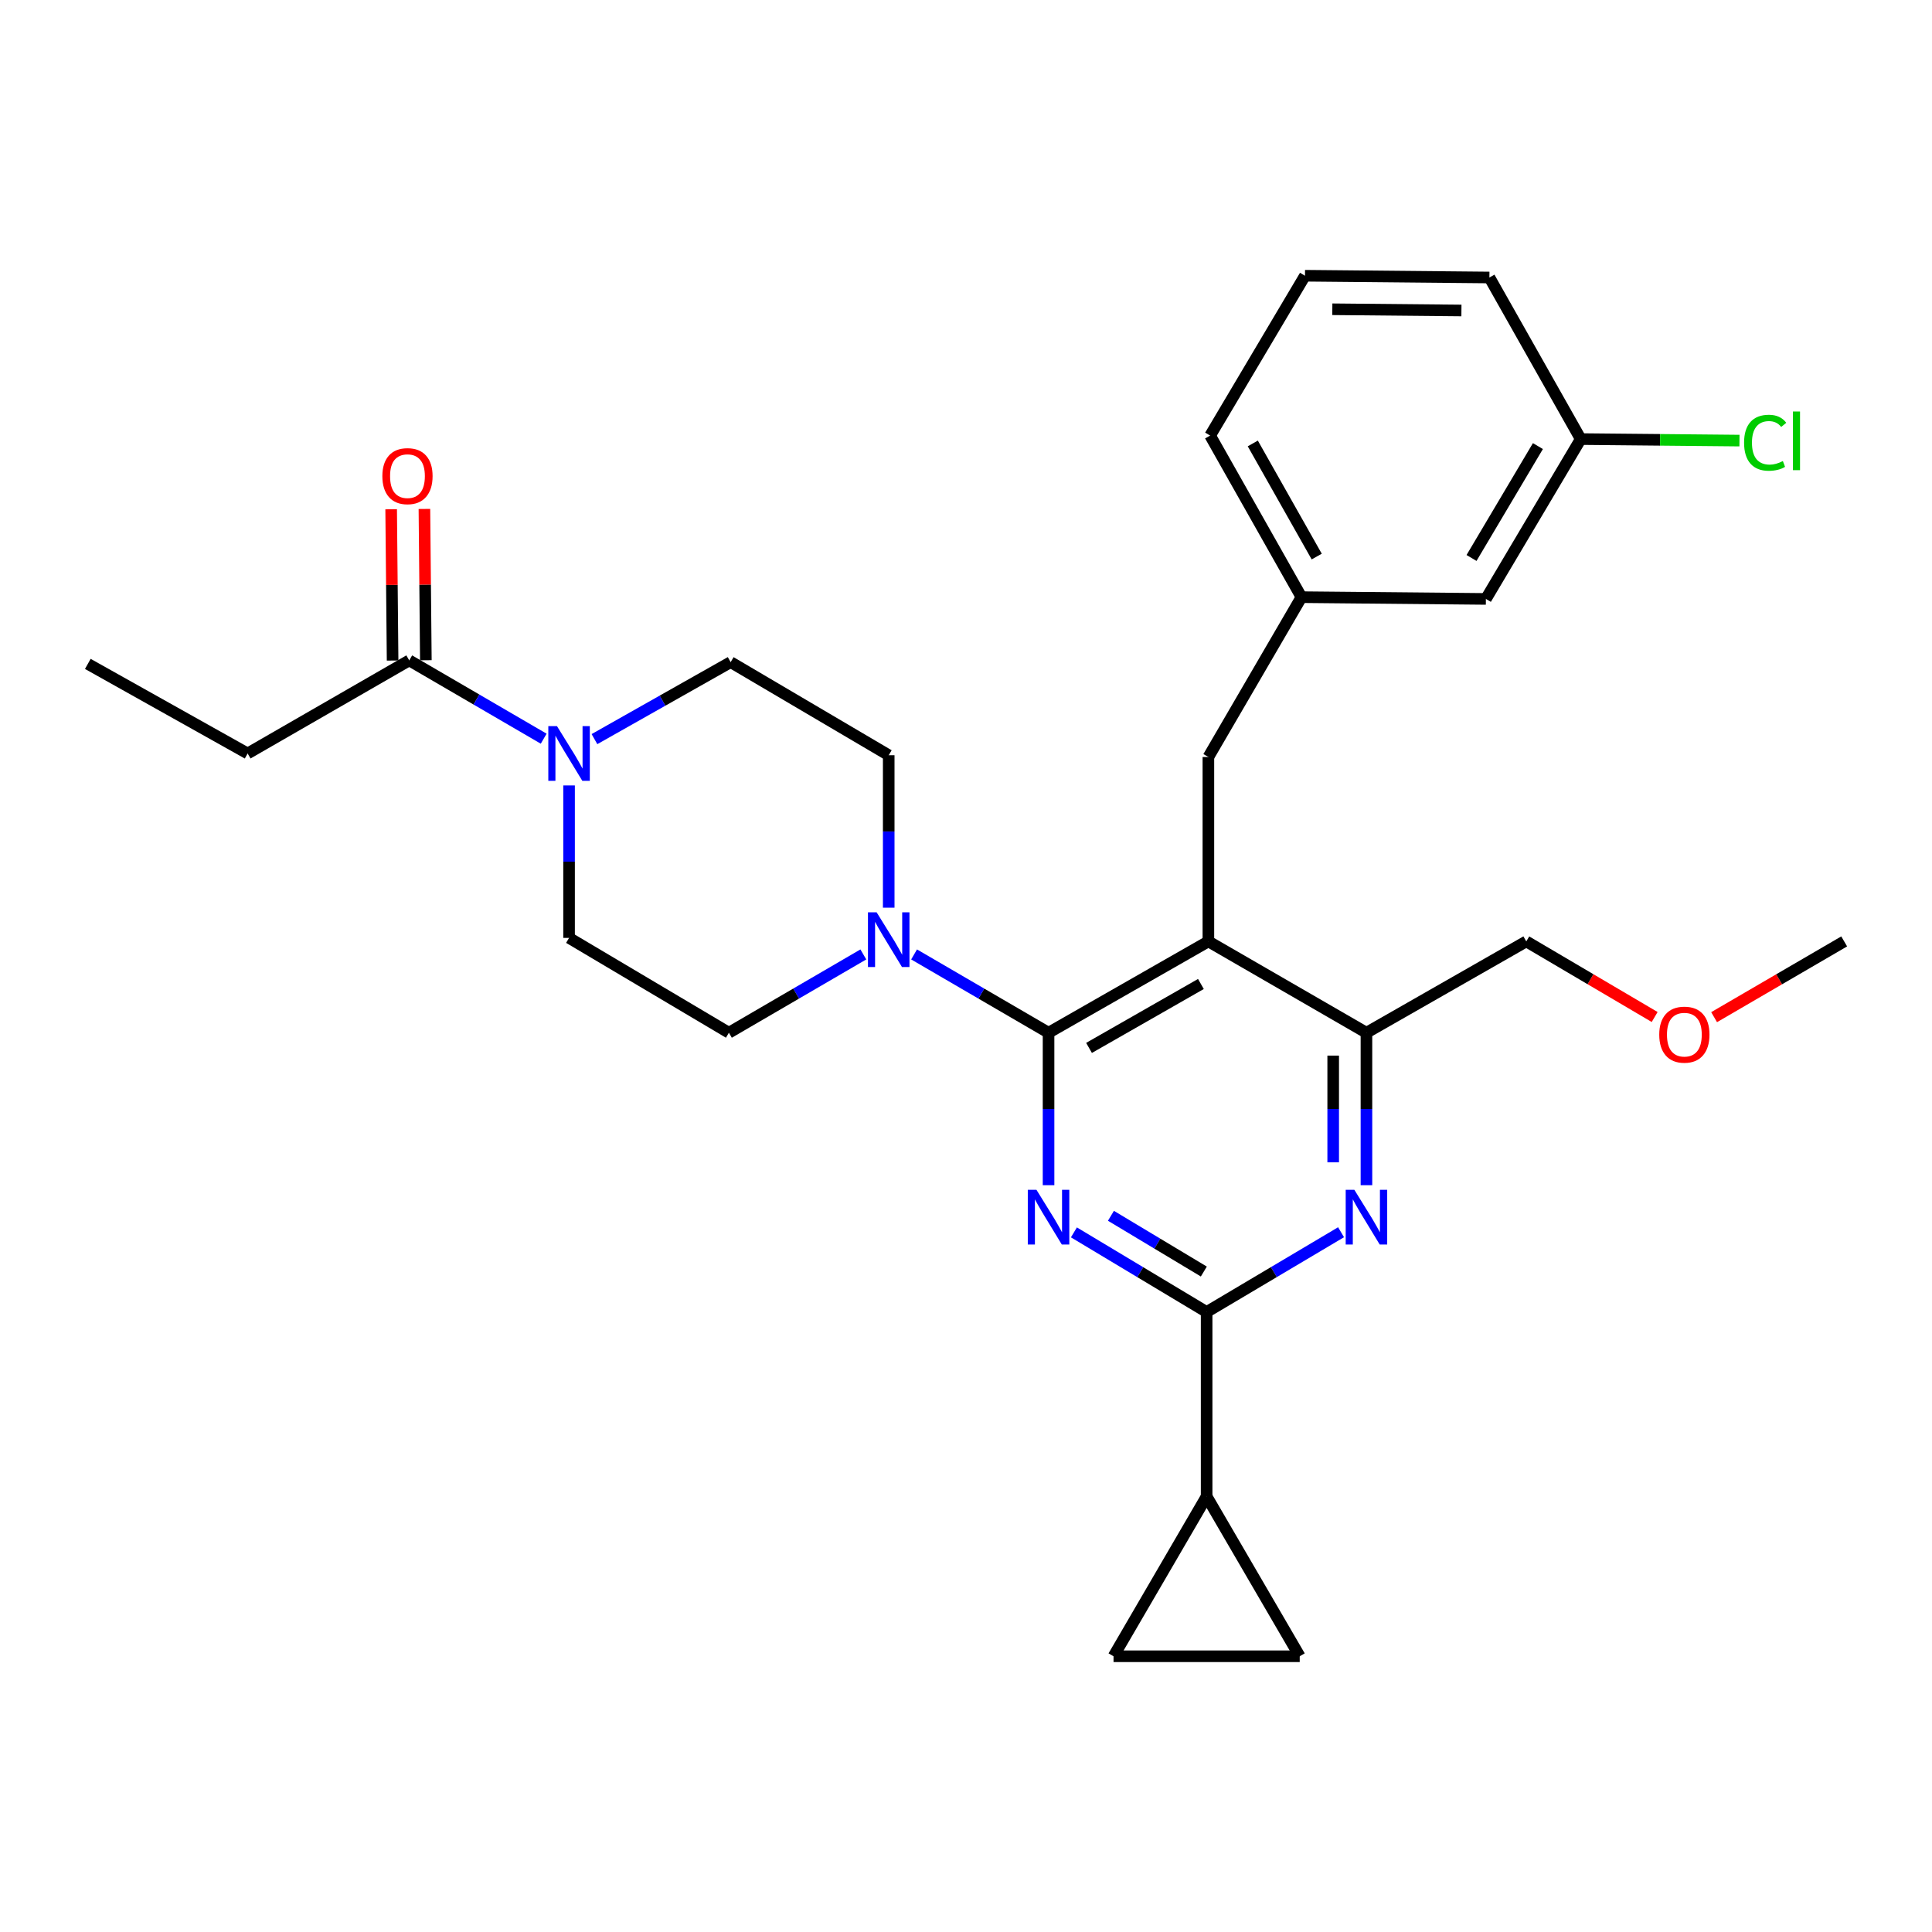 <?xml version='1.0' encoding='iso-8859-1'?>
<svg version='1.1' baseProfile='full'
              xmlns='http://www.w3.org/2000/svg'
                      xmlns:rdkit='http://www.rdkit.org/xml'
                      xmlns:xlink='http://www.w3.org/1999/xlink'
                  xml:space='preserve'
width='1000px' height='1000px' viewBox='0 0 1000 1000'>
<!-- END OF HEADER -->
<rect style='opacity:1.0;fill:#FFFFFF;stroke:none' width='1000' height='1000' x='0' y='0'> </rect>
<path class='bond-0' d='M 220.421,341.734 L 220.049,302.583' style='fill:none;fill-rule:evenodd;stroke:#000000;stroke-width:6px;stroke-linecap:butt;stroke-linejoin:miter;stroke-opacity:1' />
<path class='bond-0' d='M 220.049,302.583 L 219.676,263.431' style='fill:none;fill-rule:evenodd;stroke:#FF0000;stroke-width:6px;stroke-linecap:butt;stroke-linejoin:miter;stroke-opacity:1' />
<path class='bond-0' d='M 203.208,341.898 L 202.836,302.746' style='fill:none;fill-rule:evenodd;stroke:#000000;stroke-width:6px;stroke-linecap:butt;stroke-linejoin:miter;stroke-opacity:1' />
<path class='bond-0' d='M 202.836,302.746 L 202.463,263.595' style='fill:none;fill-rule:evenodd;stroke:#FF0000;stroke-width:6px;stroke-linecap:butt;stroke-linejoin:miter;stroke-opacity:1' />
<path class='bond-1' d='M 211.815,341.816 L 128.176,389.995' style='fill:none;fill-rule:evenodd;stroke:#000000;stroke-width:6px;stroke-linecap:butt;stroke-linejoin:miter;stroke-opacity:1' />
<path class='bond-2' d='M 211.815,341.816 L 246.614,362.082' style='fill:none;fill-rule:evenodd;stroke:#000000;stroke-width:6px;stroke-linecap:butt;stroke-linejoin:miter;stroke-opacity:1' />
<path class='bond-2' d='M 246.614,362.082 L 281.412,382.347' style='fill:none;fill-rule:evenodd;stroke:#0000FF;stroke-width:6px;stroke-linecap:butt;stroke-linejoin:miter;stroke-opacity:1' />
<path class='bond-3' d='M 307.687,382.568 L 342.936,362.646' style='fill:none;fill-rule:evenodd;stroke:#0000FF;stroke-width:6px;stroke-linecap:butt;stroke-linejoin:miter;stroke-opacity:1' />
<path class='bond-3' d='M 342.936,362.646 L 378.185,342.725' style='fill:none;fill-rule:evenodd;stroke:#000000;stroke-width:6px;stroke-linecap:butt;stroke-linejoin:miter;stroke-opacity:1' />
<path class='bond-4' d='M 294.546,406.542 L 294.546,445.998' style='fill:none;fill-rule:evenodd;stroke:#0000FF;stroke-width:6px;stroke-linecap:butt;stroke-linejoin:miter;stroke-opacity:1' />
<path class='bond-4' d='M 294.546,445.998 L 294.546,485.454' style='fill:none;fill-rule:evenodd;stroke:#000000;stroke-width:6px;stroke-linecap:butt;stroke-linejoin:miter;stroke-opacity:1' />
<path class='bond-5' d='M 128.176,389.995 L 45.455,343.633' style='fill:none;fill-rule:evenodd;stroke:#000000;stroke-width:6px;stroke-linecap:butt;stroke-linejoin:miter;stroke-opacity:1' />
<path class='bond-6' d='M 625.459,391.822 L 673.638,309.091' style='fill:none;fill-rule:evenodd;stroke:#000000;stroke-width:6px;stroke-linecap:butt;stroke-linejoin:miter;stroke-opacity:1' />
<path class='bond-7' d='M 625.459,391.822 L 625.459,487.271' style='fill:none;fill-rule:evenodd;stroke:#000000;stroke-width:6px;stroke-linecap:butt;stroke-linejoin:miter;stroke-opacity:1' />
<path class='bond-8' d='M 625.459,487.271 L 707.271,534.542' style='fill:none;fill-rule:evenodd;stroke:#000000;stroke-width:6px;stroke-linecap:butt;stroke-linejoin:miter;stroke-opacity:1' />
<path class='bond-9' d='M 625.459,487.271 L 542.728,534.542' style='fill:none;fill-rule:evenodd;stroke:#000000;stroke-width:6px;stroke-linecap:butt;stroke-linejoin:miter;stroke-opacity:1' />
<path class='bond-9' d='M 621.589,509.308 L 563.678,542.397' style='fill:none;fill-rule:evenodd;stroke:#000000;stroke-width:6px;stroke-linecap:butt;stroke-linejoin:miter;stroke-opacity:1' />
<path class='bond-10' d='M 707.271,613.455 L 707.271,573.998' style='fill:none;fill-rule:evenodd;stroke:#0000FF;stroke-width:6px;stroke-linecap:butt;stroke-linejoin:miter;stroke-opacity:1' />
<path class='bond-10' d='M 707.271,573.998 L 707.271,534.542' style='fill:none;fill-rule:evenodd;stroke:#000000;stroke-width:6px;stroke-linecap:butt;stroke-linejoin:miter;stroke-opacity:1' />
<path class='bond-10' d='M 690.058,601.618 L 690.058,573.998' style='fill:none;fill-rule:evenodd;stroke:#0000FF;stroke-width:6px;stroke-linecap:butt;stroke-linejoin:miter;stroke-opacity:1' />
<path class='bond-10' d='M 690.058,573.998 L 690.058,546.379' style='fill:none;fill-rule:evenodd;stroke:#000000;stroke-width:6px;stroke-linecap:butt;stroke-linejoin:miter;stroke-opacity:1' />
<path class='bond-11' d='M 694.127,637.802 L 659.338,658.445' style='fill:none;fill-rule:evenodd;stroke:#0000FF;stroke-width:6px;stroke-linecap:butt;stroke-linejoin:miter;stroke-opacity:1' />
<path class='bond-11' d='M 659.338,658.445 L 624.55,679.089' style='fill:none;fill-rule:evenodd;stroke:#000000;stroke-width:6px;stroke-linecap:butt;stroke-linejoin:miter;stroke-opacity:1' />
<path class='bond-12' d='M 707.271,534.542 L 790.002,487.271' style='fill:none;fill-rule:evenodd;stroke:#000000;stroke-width:6px;stroke-linecap:butt;stroke-linejoin:miter;stroke-opacity:1' />
<path class='bond-13' d='M 542.728,534.542 L 542.728,573.998' style='fill:none;fill-rule:evenodd;stroke:#000000;stroke-width:6px;stroke-linecap:butt;stroke-linejoin:miter;stroke-opacity:1' />
<path class='bond-13' d='M 542.728,573.998 L 542.728,613.455' style='fill:none;fill-rule:evenodd;stroke:#0000FF;stroke-width:6px;stroke-linecap:butt;stroke-linejoin:miter;stroke-opacity:1' />
<path class='bond-14' d='M 542.728,534.542 L 507.929,514.277' style='fill:none;fill-rule:evenodd;stroke:#000000;stroke-width:6px;stroke-linecap:butt;stroke-linejoin:miter;stroke-opacity:1' />
<path class='bond-14' d='M 507.929,514.277 L 473.131,494.011' style='fill:none;fill-rule:evenodd;stroke:#0000FF;stroke-width:6px;stroke-linecap:butt;stroke-linejoin:miter;stroke-opacity:1' />
<path class='bond-15' d='M 555.854,637.876 L 590.202,658.482' style='fill:none;fill-rule:evenodd;stroke:#0000FF;stroke-width:6px;stroke-linecap:butt;stroke-linejoin:miter;stroke-opacity:1' />
<path class='bond-15' d='M 590.202,658.482 L 624.55,679.089' style='fill:none;fill-rule:evenodd;stroke:#000000;stroke-width:6px;stroke-linecap:butt;stroke-linejoin:miter;stroke-opacity:1' />
<path class='bond-15' d='M 575.014,629.297 L 599.057,643.721' style='fill:none;fill-rule:evenodd;stroke:#0000FF;stroke-width:6px;stroke-linecap:butt;stroke-linejoin:miter;stroke-opacity:1' />
<path class='bond-15' d='M 599.057,643.721 L 623.101,658.146' style='fill:none;fill-rule:evenodd;stroke:#000000;stroke-width:6px;stroke-linecap:butt;stroke-linejoin:miter;stroke-opacity:1' />
<path class='bond-16' d='M 624.55,679.089 L 624.55,774.548' style='fill:none;fill-rule:evenodd;stroke:#000000;stroke-width:6px;stroke-linecap:butt;stroke-linejoin:miter;stroke-opacity:1' />
<path class='bond-17' d='M 459.997,469.816 L 459.997,430.36' style='fill:none;fill-rule:evenodd;stroke:#0000FF;stroke-width:6px;stroke-linecap:butt;stroke-linejoin:miter;stroke-opacity:1' />
<path class='bond-17' d='M 459.997,430.36 L 459.997,390.904' style='fill:none;fill-rule:evenodd;stroke:#000000;stroke-width:6px;stroke-linecap:butt;stroke-linejoin:miter;stroke-opacity:1' />
<path class='bond-18' d='M 446.864,494.012 L 412.07,514.277' style='fill:none;fill-rule:evenodd;stroke:#0000FF;stroke-width:6px;stroke-linecap:butt;stroke-linejoin:miter;stroke-opacity:1' />
<path class='bond-18' d='M 412.07,514.277 L 377.276,534.542' style='fill:none;fill-rule:evenodd;stroke:#000000;stroke-width:6px;stroke-linecap:butt;stroke-linejoin:miter;stroke-opacity:1' />
<path class='bond-19' d='M 459.997,390.904 L 378.185,342.725' style='fill:none;fill-rule:evenodd;stroke:#000000;stroke-width:6px;stroke-linecap:butt;stroke-linejoin:miter;stroke-opacity:1' />
<path class='bond-20' d='M 294.546,485.454 L 377.276,534.542' style='fill:none;fill-rule:evenodd;stroke:#000000;stroke-width:6px;stroke-linecap:butt;stroke-linejoin:miter;stroke-opacity:1' />
<path class='bond-21' d='M 672.729,857.279 L 624.55,774.548' style='fill:none;fill-rule:evenodd;stroke:#000000;stroke-width:6px;stroke-linecap:butt;stroke-linejoin:miter;stroke-opacity:1' />
<path class='bond-22' d='M 672.729,857.279 L 576.362,857.279' style='fill:none;fill-rule:evenodd;stroke:#000000;stroke-width:6px;stroke-linecap:butt;stroke-linejoin:miter;stroke-opacity:1' />
<path class='bond-23' d='M 624.55,774.548 L 576.362,857.279' style='fill:none;fill-rule:evenodd;stroke:#000000;stroke-width:6px;stroke-linecap:butt;stroke-linejoin:miter;stroke-opacity:1' />
<path class='bond-24' d='M 769.097,310 L 818.185,227.269' style='fill:none;fill-rule:evenodd;stroke:#000000;stroke-width:6px;stroke-linecap:butt;stroke-linejoin:miter;stroke-opacity:1' />
<path class='bond-24' d='M 761.656,288.806 L 796.018,230.895' style='fill:none;fill-rule:evenodd;stroke:#000000;stroke-width:6px;stroke-linecap:butt;stroke-linejoin:miter;stroke-opacity:1' />
<path class='bond-25' d='M 769.097,310 L 673.638,309.091' style='fill:none;fill-rule:evenodd;stroke:#000000;stroke-width:6px;stroke-linecap:butt;stroke-linejoin:miter;stroke-opacity:1' />
<path class='bond-26' d='M 818.185,227.269 L 859.266,227.66' style='fill:none;fill-rule:evenodd;stroke:#000000;stroke-width:6px;stroke-linecap:butt;stroke-linejoin:miter;stroke-opacity:1' />
<path class='bond-26' d='M 859.266,227.66 L 900.347,228.051' style='fill:none;fill-rule:evenodd;stroke:#00CC00;stroke-width:6px;stroke-linecap:butt;stroke-linejoin:miter;stroke-opacity:1' />
<path class='bond-27' d='M 818.185,227.269 L 770.914,143.63' style='fill:none;fill-rule:evenodd;stroke:#000000;stroke-width:6px;stroke-linecap:butt;stroke-linejoin:miter;stroke-opacity:1' />
<path class='bond-28' d='M 856.45,526.398 L 823.226,506.835' style='fill:none;fill-rule:evenodd;stroke:#FF0000;stroke-width:6px;stroke-linecap:butt;stroke-linejoin:miter;stroke-opacity:1' />
<path class='bond-28' d='M 823.226,506.835 L 790.002,487.271' style='fill:none;fill-rule:evenodd;stroke:#000000;stroke-width:6px;stroke-linecap:butt;stroke-linejoin:miter;stroke-opacity:1' />
<path class='bond-29' d='M 887.218,526.485 L 920.881,506.878' style='fill:none;fill-rule:evenodd;stroke:#FF0000;stroke-width:6px;stroke-linecap:butt;stroke-linejoin:miter;stroke-opacity:1' />
<path class='bond-29' d='M 920.881,506.878 L 954.545,487.271' style='fill:none;fill-rule:evenodd;stroke:#000000;stroke-width:6px;stroke-linecap:butt;stroke-linejoin:miter;stroke-opacity:1' />
<path class='bond-30' d='M 673.638,309.091 L 626.367,225.452' style='fill:none;fill-rule:evenodd;stroke:#000000;stroke-width:6px;stroke-linecap:butt;stroke-linejoin:miter;stroke-opacity:1' />
<path class='bond-30' d='M 681.533,288.076 L 648.444,229.528' style='fill:none;fill-rule:evenodd;stroke:#000000;stroke-width:6px;stroke-linecap:butt;stroke-linejoin:miter;stroke-opacity:1' />
<path class='bond-31' d='M 675.455,142.721 L 626.367,225.452' style='fill:none;fill-rule:evenodd;stroke:#000000;stroke-width:6px;stroke-linecap:butt;stroke-linejoin:miter;stroke-opacity:1' />
<path class='bond-32' d='M 675.455,142.721 L 770.914,143.63' style='fill:none;fill-rule:evenodd;stroke:#000000;stroke-width:6px;stroke-linecap:butt;stroke-linejoin:miter;stroke-opacity:1' />
<path class='bond-32' d='M 689.61,160.07 L 756.431,160.706' style='fill:none;fill-rule:evenodd;stroke:#000000;stroke-width:6px;stroke-linecap:butt;stroke-linejoin:miter;stroke-opacity:1' />
<path  class='atom-1' d='M 288.286 375.835
L 297.566 390.835
Q 298.486 392.315, 299.966 394.995
Q 301.446 397.675, 301.526 397.835
L 301.526 375.835
L 305.286 375.835
L 305.286 404.155
L 301.406 404.155
L 291.446 387.755
Q 290.286 385.835, 289.046 383.635
Q 287.846 381.435, 287.486 380.755
L 287.486 404.155
L 283.806 404.155
L 283.806 375.835
L 288.286 375.835
' fill='#0000FF'/>
<path  class='atom-2' d='M 197.906 246.446
Q 197.906 239.646, 201.266 235.846
Q 204.626 232.046, 210.906 232.046
Q 217.186 232.046, 220.546 235.846
Q 223.906 239.646, 223.906 246.446
Q 223.906 253.326, 220.506 257.246
Q 217.106 261.126, 210.906 261.126
Q 204.666 261.126, 201.266 257.246
Q 197.906 253.366, 197.906 246.446
M 210.906 257.926
Q 215.226 257.926, 217.546 255.046
Q 219.906 252.126, 219.906 246.446
Q 219.906 240.886, 217.546 238.086
Q 215.226 235.246, 210.906 235.246
Q 206.586 235.246, 204.226 238.046
Q 201.906 240.846, 201.906 246.446
Q 201.906 252.166, 204.226 255.046
Q 206.586 257.926, 210.906 257.926
' fill='#FF0000'/>
<path  class='atom-6' d='M 701.011 615.841
L 710.291 630.841
Q 711.211 632.321, 712.691 635.001
Q 714.171 637.681, 714.251 637.841
L 714.251 615.841
L 718.011 615.841
L 718.011 644.161
L 714.131 644.161
L 704.171 627.761
Q 703.011 625.841, 701.771 623.641
Q 700.571 621.441, 700.211 620.761
L 700.211 644.161
L 696.531 644.161
L 696.531 615.841
L 701.011 615.841
' fill='#0000FF'/>
<path  class='atom-9' d='M 536.468 615.841
L 545.748 630.841
Q 546.668 632.321, 548.148 635.001
Q 549.628 637.681, 549.708 637.841
L 549.708 615.841
L 553.468 615.841
L 553.468 644.161
L 549.588 644.161
L 539.628 627.761
Q 538.468 625.841, 537.228 623.641
Q 536.028 621.441, 535.668 620.761
L 535.668 644.161
L 531.988 644.161
L 531.988 615.841
L 536.468 615.841
' fill='#0000FF'/>
<path  class='atom-11' d='M 453.737 472.203
L 463.017 487.203
Q 463.937 488.683, 465.417 491.363
Q 466.897 494.043, 466.977 494.203
L 466.977 472.203
L 470.737 472.203
L 470.737 500.523
L 466.857 500.523
L 456.897 484.123
Q 455.737 482.203, 454.497 480.003
Q 453.297 477.803, 452.937 477.123
L 452.937 500.523
L 449.257 500.523
L 449.257 472.203
L 453.737 472.203
' fill='#0000FF'/>
<path  class='atom-21' d='M 858.824 535.531
Q 858.824 528.731, 862.184 524.931
Q 865.544 521.131, 871.824 521.131
Q 878.104 521.131, 881.464 524.931
Q 884.824 528.731, 884.824 535.531
Q 884.824 542.411, 881.424 546.331
Q 878.024 550.211, 871.824 550.211
Q 865.584 550.211, 862.184 546.331
Q 858.824 542.451, 858.824 535.531
M 871.824 547.011
Q 876.144 547.011, 878.464 544.131
Q 880.824 541.211, 880.824 535.531
Q 880.824 529.971, 878.464 527.171
Q 876.144 524.331, 871.824 524.331
Q 867.504 524.331, 865.144 527.131
Q 862.824 529.931, 862.824 535.531
Q 862.824 541.251, 865.144 544.131
Q 867.504 547.011, 871.824 547.011
' fill='#FF0000'/>
<path  class='atom-24' d='M 902.733 229.157
Q 902.733 222.117, 906.013 218.437
Q 909.333 214.717, 915.613 214.717
Q 921.453 214.717, 924.573 218.837
L 921.933 220.997
Q 919.653 217.997, 915.613 217.997
Q 911.333 217.997, 909.053 220.877
Q 906.813 223.717, 906.813 229.157
Q 906.813 234.757, 909.133 237.637
Q 911.493 240.517, 916.053 240.517
Q 919.173 240.517, 922.813 238.637
L 923.933 241.637
Q 922.453 242.597, 920.213 243.157
Q 917.973 243.717, 915.493 243.717
Q 909.333 243.717, 906.013 239.957
Q 902.733 236.197, 902.733 229.157
' fill='#00CC00'/>
<path  class='atom-24' d='M 928.013 212.997
L 931.693 212.997
L 931.693 243.357
L 928.013 243.357
L 928.013 212.997
' fill='#00CC00'/>
</svg>
